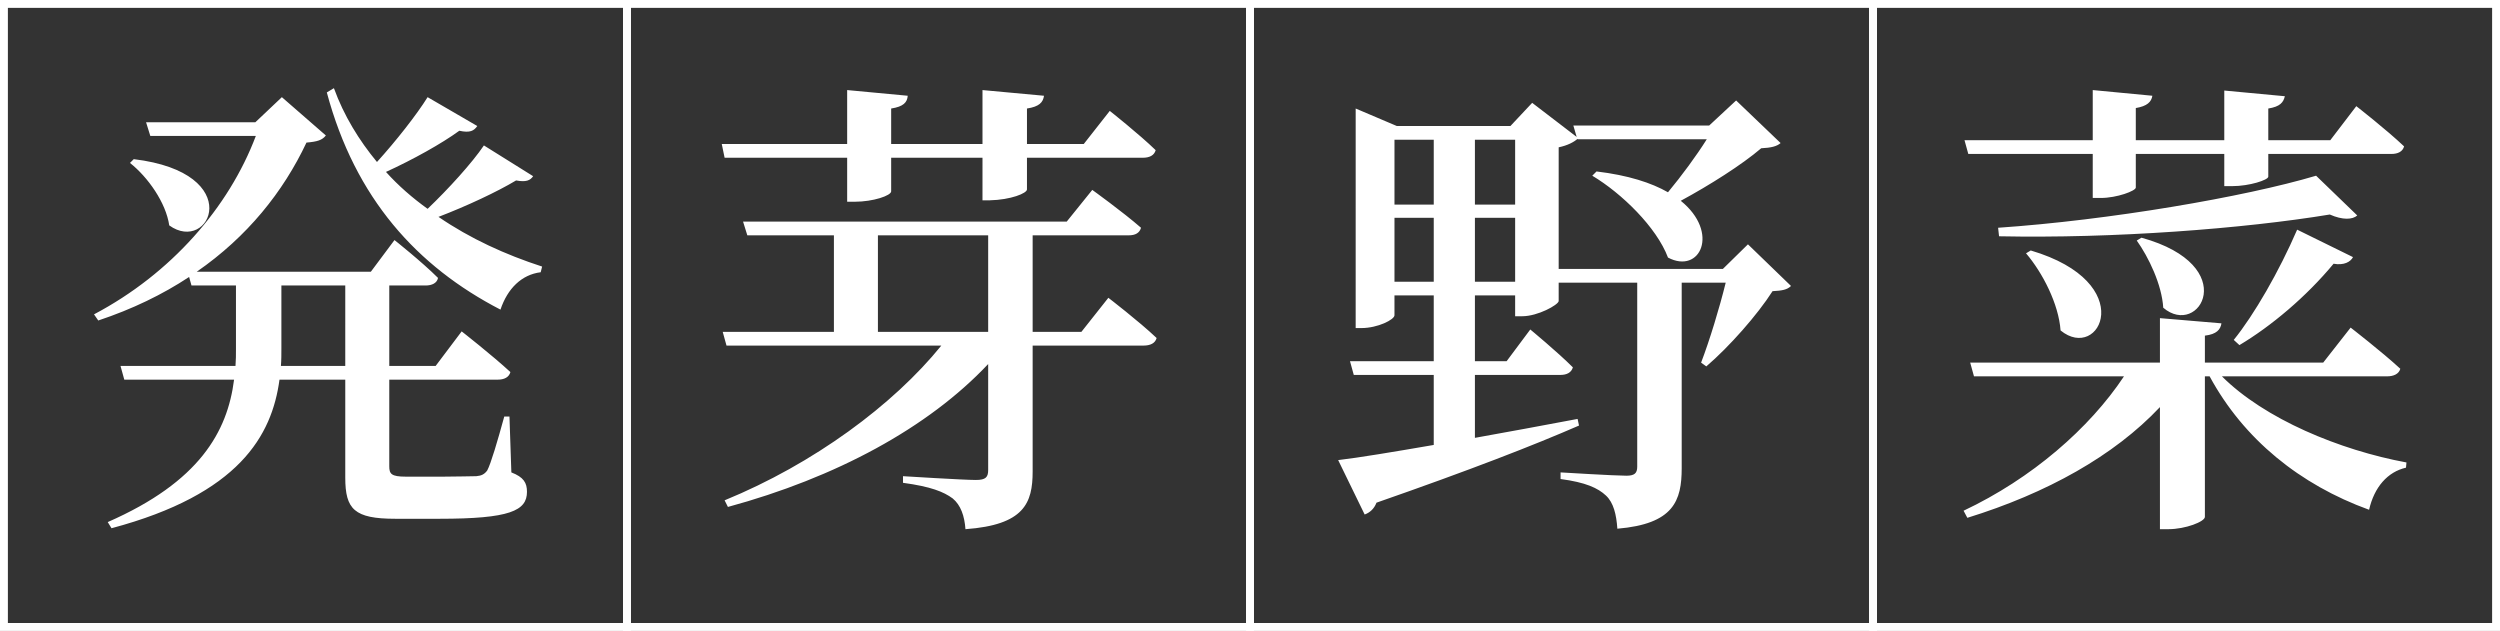 <svg width="317" height="80" fill="none" xmlns="http://www.w3.org/2000/svg"><rect width="100%" height="100%" fill="#333333" stroke="none"/><path d="m16.48 20.66.48-.48c14.4 1.74 9.66 12.12 4.5 8.4-.42-2.88-2.7-6.12-4.98-7.92ZM35.62 46.4h8.16V36.2h-8.1v7.98c0 .72 0 1.5-.06 2.22Zm28.98 6.42.24 7.08c1.56.6 1.98 1.32 1.98 2.46 0 2.4-2.16 3.42-11.1 3.42h-5.58c-5.22 0-6.36-1.2-6.36-5.22V48.14h-8.34c-.96 7.08-5.1 14.52-21.3 18.84l-.48-.78c11.64-5.1 15.18-11.46 16.02-18.06H15.76l-.48-1.74h14.58c.06-.72.06-1.44.06-2.16V36.2h-5.64l-.3-1.08c-3.36 2.22-7.2 4.08-11.52 5.52l-.54-.78c9.78-5.16 17.1-13.56 20.52-22.62H19.06l-.54-1.74h13.86l3.36-3.18 5.58 4.86c-.48.6-1.08.78-2.46.9-2.94 6.24-7.5 11.94-13.92 16.38h22.08l3-4.02s3.48 2.76 5.52 4.8c-.12.66-.78.96-1.56.96h-4.62v10.2h5.88l3.3-4.38s3.84 3 6.18 5.16c-.18.66-.78.96-1.62.96H49.36v10.98c0 .96.24 1.32 2.1 1.32h4.74c1.86 0 3.42-.06 4.2-.06.66-.06 1.02-.24 1.38-.72.48-.9 1.32-3.78 2.16-6.84h.66Zm-3.24-34.38 6.24 3.9c-.36.54-.9.78-2.16.54-2.4 1.44-6.24 3.24-9.84 4.62 4.02 2.76 8.52 4.8 13.14 6.3l-.18.72c-2.4.3-4.2 2.04-5.1 4.74-10.56-5.46-18.42-14.1-22.02-27.54l.9-.54c1.26 3.48 3.18 6.6 5.46 9.36 2.4-2.64 5.04-6 6.42-8.22l6.3 3.66c-.42.6-.9.9-2.28.6-2.22 1.62-5.88 3.66-9.3 5.22 1.56 1.74 3.36 3.3 5.28 4.68 2.64-2.52 5.64-5.82 7.14-8.04ZM107.42 20H91.88l-.36-1.74h15.9v-6.84l7.68.72c-.06.84-.54 1.38-2.1 1.62v4.5h11.58v-6.84l7.8.72c-.12.84-.6 1.38-2.16 1.62v4.5h7.2l3.3-4.2s3.72 2.94 5.82 4.98c-.18.66-.78.96-1.62.96h-14.7v4.02c0 .48-2.04 1.32-4.74 1.38h-.9V20H113v4.26c0 .54-2.28 1.32-4.62 1.32h-.96V20Zm3.9 22.08h13.98V29.84h-13.98v12.24Zm25.8 0 3.42-4.32s3.84 2.94 6.12 5.1c-.18.66-.78.96-1.68.96h-14.04v15.96c0 4.02-1.08 6.78-8.52 7.32-.12-1.68-.6-3.06-1.62-3.9-1.14-.84-2.76-1.5-6.3-1.98v-.84s7.68.48 9.24.48c1.26 0 1.56-.36 1.56-1.26V46.16c-7.62 8.1-19.32 14.4-33 18.12l-.42-.84c11.28-4.62 21.42-12.12 27.48-19.62H92.12l-.48-1.74h14.1V29.84H94.76l-.54-1.74h41.04l3.24-4.02s3.84 2.76 6.18 4.8c-.18.66-.72.96-1.56.96h-12.18v12.24h6.18Zm49.9-6.36h5.1v-8.1h-5.1v8.1Zm-10.2 0h4.98v-8.1h-4.98v8.1Zm4.98-18h-4.98v8.22h4.98v-8.22Zm10.32 0h-5.1v8.22h5.1v-8.22Zm29.52 13.26 5.46 5.28c-.48.48-1.14.6-2.34.66-1.92 3-5.46 7.02-8.4 9.54l-.66-.48c1.08-2.82 2.34-6.96 3.12-10.14h-5.58v23.52c0 4.14-1.02 7.08-8.16 7.68-.12-1.8-.48-3.3-1.44-4.2-1.02-.96-2.58-1.68-5.76-2.1v-.84s6.9.42 8.34.42c1.02 0 1.38-.3 1.38-1.14V35.84h-9.96v2.34c-.06.48-2.64 1.92-4.62 1.92h-.9v-2.64h-5.1v8.34h4.02l3-4.02s3.42 2.82 5.4 4.8c-.18.66-.78.96-1.56.96h-10.86v7.98c4.08-.72 8.52-1.56 13.02-2.4l.18.84c-5.64 2.46-13.8 5.64-25.68 9.78-.3.78-.84 1.26-1.5 1.5l-3.36-6.9c2.58-.3 6.9-1.02 12.12-1.92v-8.88h-10.14l-.48-1.74h10.62v-8.34h-4.98v2.52c0 .54-2.1 1.62-4.2 1.62h-.72V13.76l5.22 2.22h14.4l2.76-2.94 5.64 4.32-.42-1.44h17.22l3.42-3.18 5.64 5.4c-.48.42-1.2.6-2.46.66-2.46 2.1-6.54 4.68-10.2 6.66 4.98 4.02 2.46 9.36-1.62 7.2-1.44-3.84-5.88-8.16-9.6-10.38l.54-.54c4.02.48 6.96 1.44 9.06 2.64 1.74-2.1 3.6-4.62 4.92-6.72h-16.38v-.06c-.48.42-1.26.84-2.4 1.08V34.1h20.82l3.18-3.12Zm27.94-11.46-.48-1.74h16.26v-6.36l7.56.72c-.12.78-.66 1.32-2.1 1.56v4.08h11.22v-6.3l7.68.72c-.18.78-.6 1.32-2.1 1.56v4.02h7.86l3.3-4.32s3.78 2.94 6.06 5.1c-.18.66-.78.96-1.62.96h-15.6v2.88c0 .42-2.4 1.2-4.56 1.2h-1.02v-4.08h-11.22v4.26c0 .42-2.4 1.32-4.44 1.32h-1.02v-5.58h-15.78Zm44.1 2.76 5.22 5.04c-.6.54-1.86.6-3.48-.12-10.92 1.8-27.42 3.06-41.94 2.76l-.12-1.08c14.04-.96 31.26-3.9 40.32-6.6Zm-9.72 21.48-.72-.66c2.58-3.18 5.76-8.7 8.04-13.98l7.08 3.48c-.3.6-1.14 1.08-2.46.84-3.48 4.2-7.92 7.92-11.94 10.32ZM270.94 30.5l.6-.36c12.78 3.54 7.32 12.78 2.76 8.88-.18-2.94-1.86-6.42-3.36-8.52Zm-14.04 1.62.6-.36c13.8 4.08 8.76 14.22 3.78 10.14-.24-3.36-2.28-7.32-4.38-9.78Zm45.78 15.6h-20.94c5.4 5.4 14.94 9.36 23.4 10.92l-.06.66c-2.34.54-4.02 2.46-4.68 5.34-8.76-3.18-15.9-8.94-20.22-16.92h-.6v17.82c0 .6-2.46 1.56-4.62 1.56h-1.08V51.62c-5.82 6.18-14.34 10.92-24.42 14.04l-.48-.9c8.64-4.08 15.96-10.44 20.34-17.04H250.3l-.48-1.74h24.06v-5.64l7.8.66c-.12.78-.6 1.38-2.1 1.56v3.42h15l3.48-4.44s3.96 3.06 6.3 5.22c-.18.66-.84.96-1.68.96Z" fill="#fff"/><path d="M80 0v80H0V0h80ZM1 79h78V1H1v78Z" fill="#fff"/><path d="M159 0v80H79V0h80ZM80 79h78V1H80v78Z" fill="#fff"/><path d="M238 0v80h-80V0h80Zm-79 79h78V1h-78v78Z" fill="#fff"/><path d="M317 0v80h-80V0h80Zm-79 79h78V1h-78v78Z" fill="#fff"/></svg>